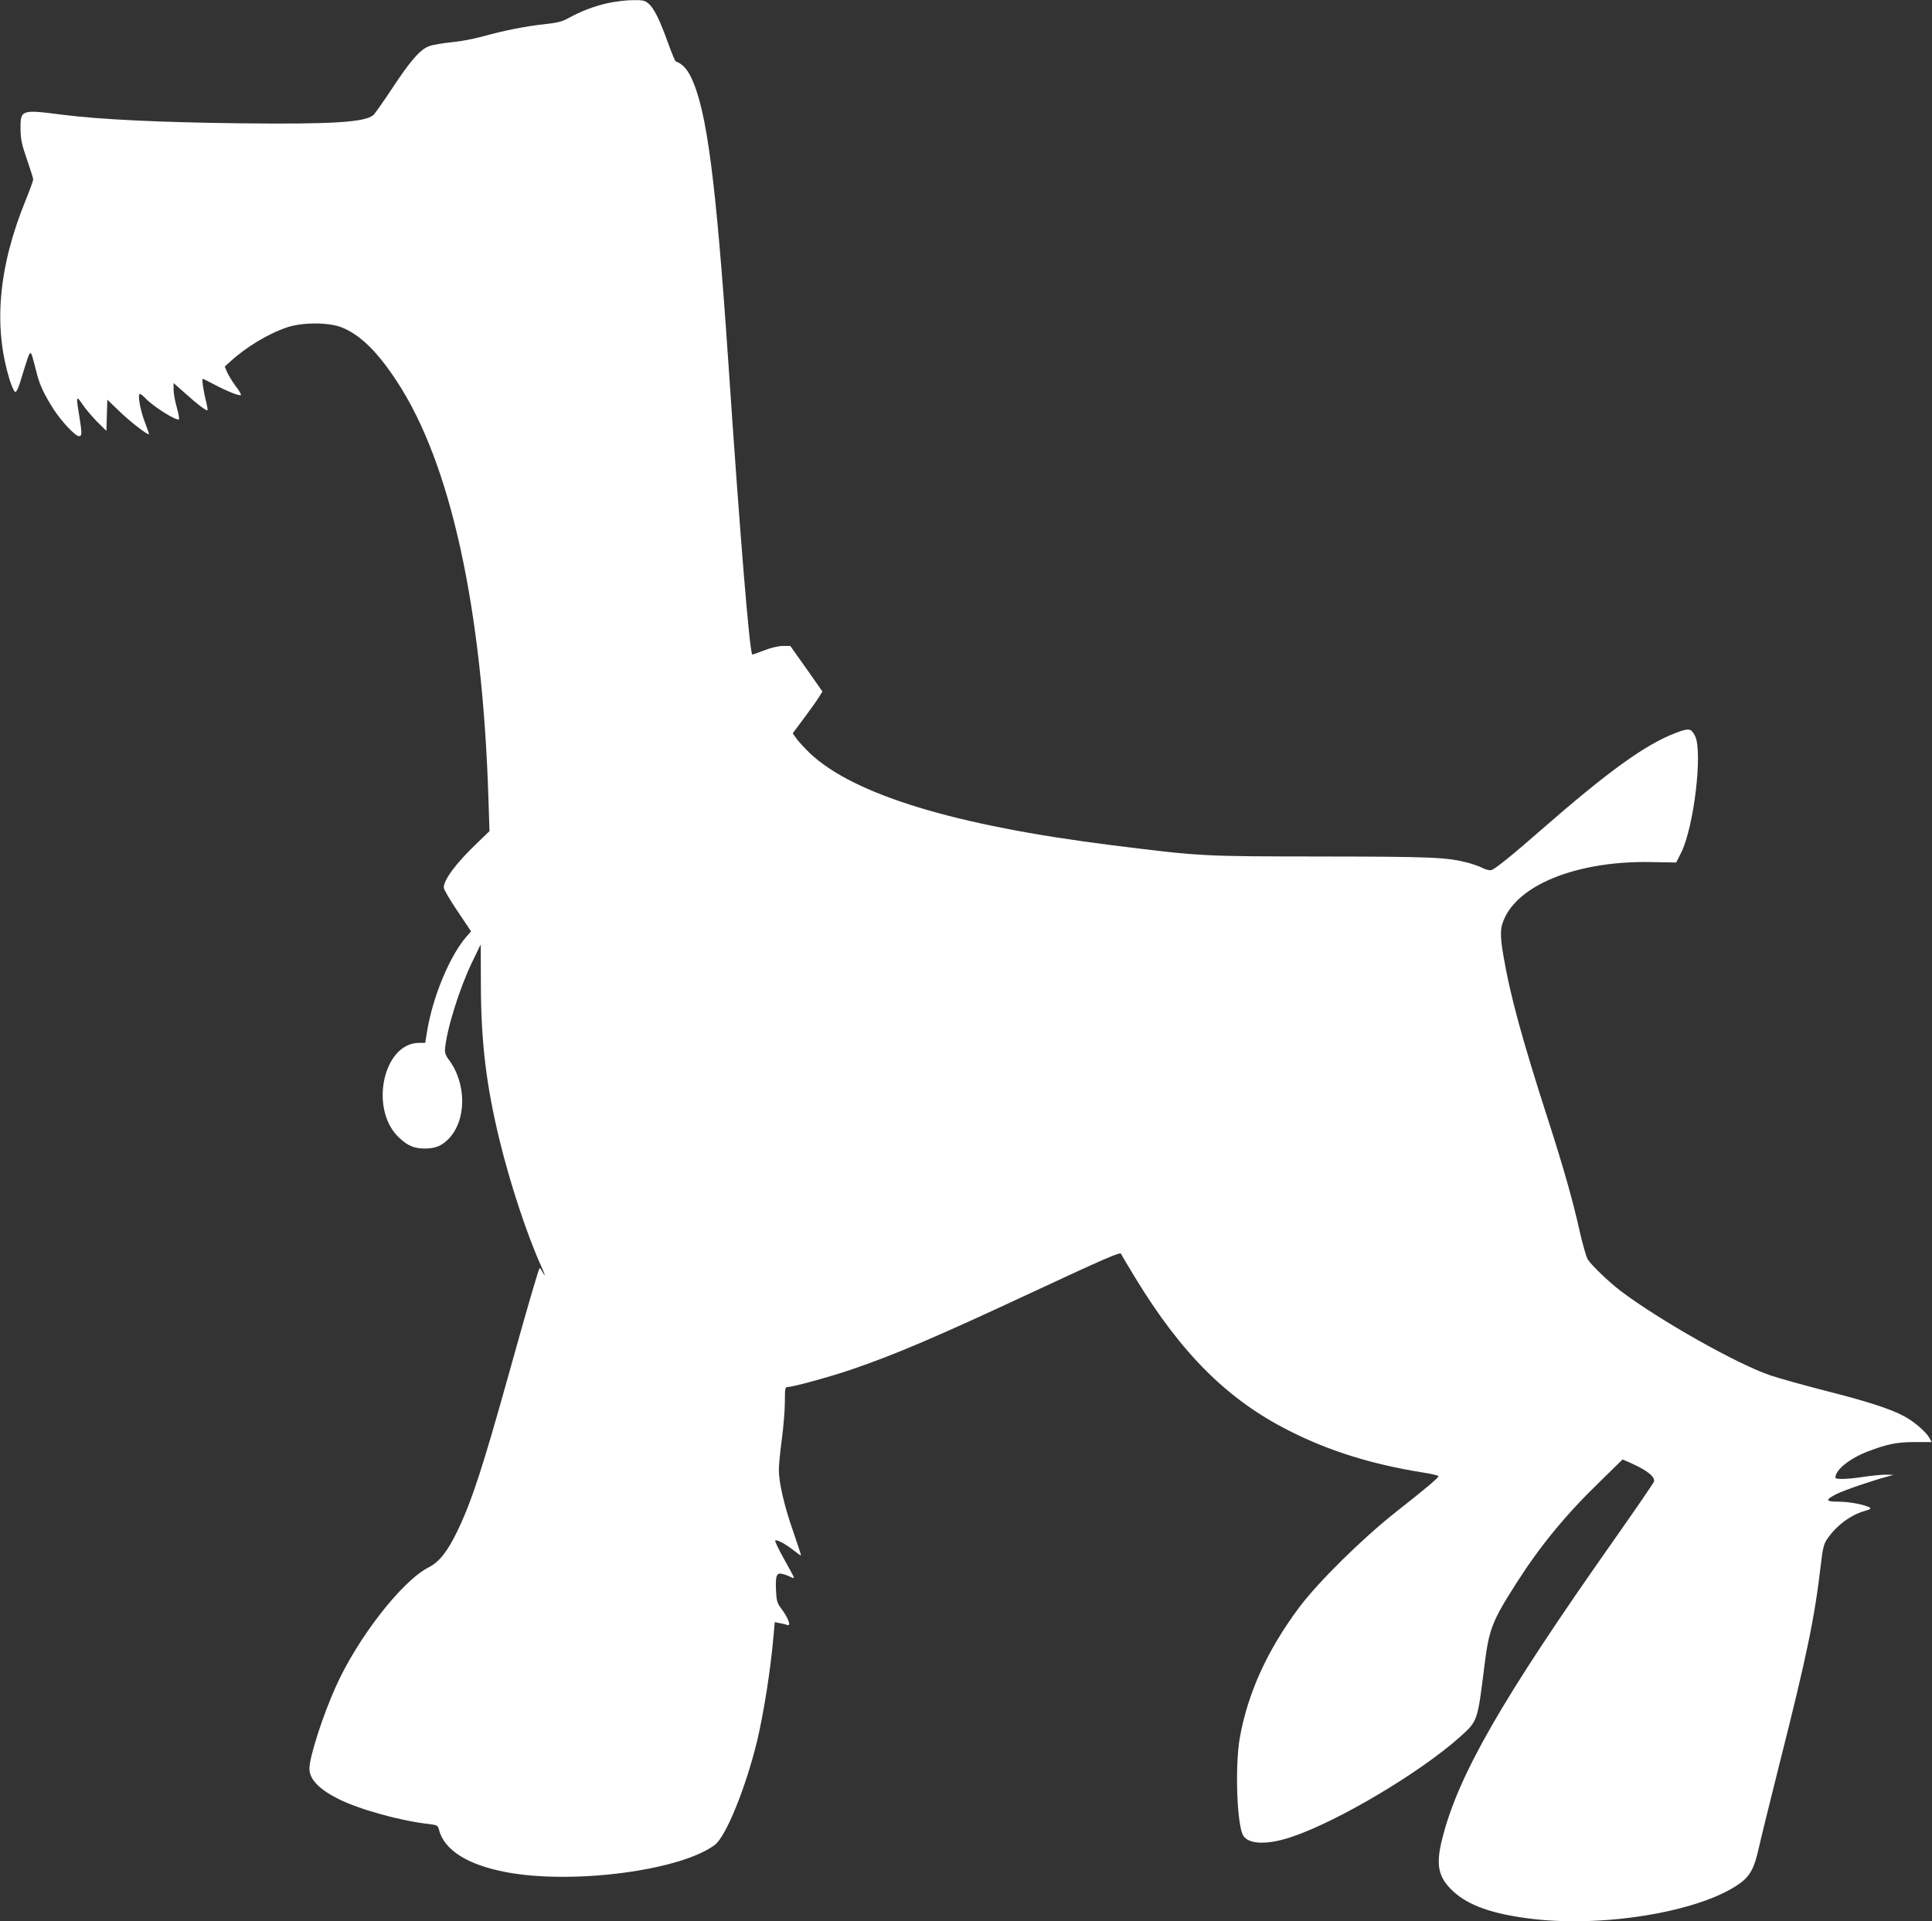 <?xml version="1.0" standalone="no"?>
<!DOCTYPE svg PUBLIC "-//W3C//DTD SVG 20010904//EN"
 "http://www.w3.org/TR/2001/REC-SVG-20010904/DTD/svg10.dtd">
<svg version="1.0" xmlns="http://www.w3.org/2000/svg"
 width="1280pt" height="1273pt" viewBox="0 0 1280 1273"
 preserveAspectRatio="xMidYMid meet">
<rect x="0" y="0" width="1280" height="1273" fill="#333333" stroke="none"/>
<g transform="translate(0,1273) scale(0.1,-0.1)"
fill="#ffffff" stroke="none">
<path d="M4030 12710 c-91 -20 -181 -54 -264 -100 -41 -23 -72 -31 -156 -40
-129 -14 -270 -42 -410 -81 -58 -16 -152 -34 -210 -39 -58 -6 -124 -17 -147
-26 -59 -21 -125 -97 -247 -283 -57 -86 -112 -164 -122 -173 -54 -48 -273 -62
-879 -55 -531 6 -932 25 -1183 57 -271 35 -277 33 -276 -92 1 -70 7 -102 42
-203 23 -66 42 -126 42 -134 0 -8 -22 -68 -49 -135 -183 -449 -217 -842 -105
-1199 16 -48 30 -77 37 -74 7 2 20 30 30 63 52 170 60 194 68 194 8 0 11 -10
44 -139 19 -74 49 -137 111 -234 52 -80 143 -177 167 -177 21 0 21 17 2 135
-22 132 -20 138 22 75 20 -30 64 -81 97 -115 l61 -60 3 104 3 103 83 -80 c73
-70 185 -156 193 -149 1 2 -11 37 -27 79 -31 80 -50 188 -33 188 5 0 20 -12
34 -26 52 -57 210 -156 225 -142 3 4 -4 40 -15 80 -12 41 -21 93 -21 117 l0
43 78 -69 c82 -74 141 -118 147 -111 2 2 -2 27 -9 56 -17 62 -30 152 -23 152
3 0 38 -17 79 -39 84 -44 166 -77 174 -68 3 3 -12 30 -35 59 -22 30 -47 71
-56 91 l-16 38 33 30 c107 99 254 188 383 231 100 33 274 33 358 -1 122 -48
238 -161 367 -359 356 -541 566 -1501 606 -2763 l7 -216 -87 -84 c-134 -128
-216 -238 -216 -290 0 -12 41 -82 91 -156 l90 -134 -29 -33 c-112 -128 -226
-402 -263 -633 l-12 -73 -40 0 c-240 0 -333 -444 -131 -630 57 -53 99 -70 169
-70 68 0 110 17 154 61 123 122 124 370 4 528 -18 23 -26 45 -25 65 9 128 94
403 180 581 l57 118 1 -269 c1 -379 35 -664 124 -1030 68 -280 180 -621 271
-823 31 -69 38 -94 13 -48 -9 16 -17 27 -19 25 -7 -7 -89 -288 -200 -688 -177
-634 -249 -856 -345 -1055 -65 -135 -120 -205 -190 -240 -176 -89 -471 -468
-615 -790 -87 -193 -175 -467 -175 -543 0 -71 63 -137 193 -202 138 -69 406
-144 600 -166 51 -6 58 -10 64 -33 33 -138 188 -237 448 -286 440 -83 1158 11
1382 182 73 56 203 376 278 683 45 189 91 478 111 713 l7 79 34 -7 c19 -3 41
-9 49 -12 29 -11 5 50 -45 116 -22 29 -27 47 -30 118 -4 97 5 116 48 103 16
-4 38 -13 50 -19 11 -7 21 -8 21 -4 0 4 -29 59 -65 122 -35 63 -62 118 -59
123 7 11 69 -22 124 -66 24 -19 45 -34 47 -32 1 1 -22 73 -52 159 -60 171 -95
325 -95 409 0 29 9 121 20 203 11 83 20 194 20 248 0 89 2 97 19 97 35 0 282
68 417 114 299 102 572 219 1219 521 459 214 568 261 572 248 2 -6 44 -77 94
-159 308 -506 614 -810 1022 -1015 265 -134 545 -221 880 -275 59 -9 107 -20
107 -25 0 -11 -77 -76 -285 -240 -225 -178 -512 -462 -638 -630 -211 -283
-340 -566 -393 -864 -31 -176 -21 -537 17 -636 27 -70 157 -78 330 -19 305
103 842 422 1108 658 122 110 119 101 166 477 30 240 50 292 208 540 157 247
327 455 552 673 l155 152 57 -25 c107 -48 159 -90 151 -122 -3 -10 -126 -189
-273 -398 -735 -1044 -1025 -1548 -1130 -1969 -44 -174 -27 -255 73 -348 102
-95 266 -152 528 -183 500 -58 1148 58 1388 249 54 44 80 96 106 211 12 55 75
311 140 570 182 720 233 967 274 1323 12 101 19 131 40 162 58 88 152 159 245
187 40 11 50 18 39 24 -35 20 -137 39 -206 39 -89 0 -92 12 -12 52 48 24 235
88 340 116 l35 10 -50 1 c-27 0 -93 -6 -145 -14 -112 -17 -190 -19 -190 -5 0
51 96 128 218 174 126 48 191 61 309 61 l111 0 -16 29 c-25 42 -102 108 -168
143 -92 49 -247 99 -524 169 -140 36 -301 81 -358 100 -217 72 -740 367 -997
562 -79 61 -191 168 -216 208 -10 17 -34 101 -53 185 -44 198 -106 419 -211
744 -172 534 -251 824 -295 1085 -24 141 -22 187 14 259 114 224 501 368 966
359 l165 -3 33 65 c85 170 144 670 92 774 -26 51 -40 53 -127 20 -201 -76
-446 -253 -895 -645 -187 -164 -300 -255 -327 -264 -11 -3 -36 2 -59 14 -21
11 -65 26 -98 35 -139 36 -235 40 -974 41 -790 1 -786 0 -1385 75 -1037 130
-1707 334 -1999 609 -32 31 -71 73 -87 94 l-27 38 72 97 c40 53 85 116 99 139
l26 41 -106 151 -107 151 -51 0 c-31 -1 -78 -12 -124 -30 -41 -16 -76 -28 -77
-27 -18 18 -80 771 -159 1942 -82 1204 -142 1664 -246 1882 -27 57 -61 92
-102 106 -4 1 -27 56 -51 122 -55 154 -93 230 -129 261 -25 21 -38 24 -105 23
-42 0 -115 -9 -162 -19z"/>
</g>
</svg>
